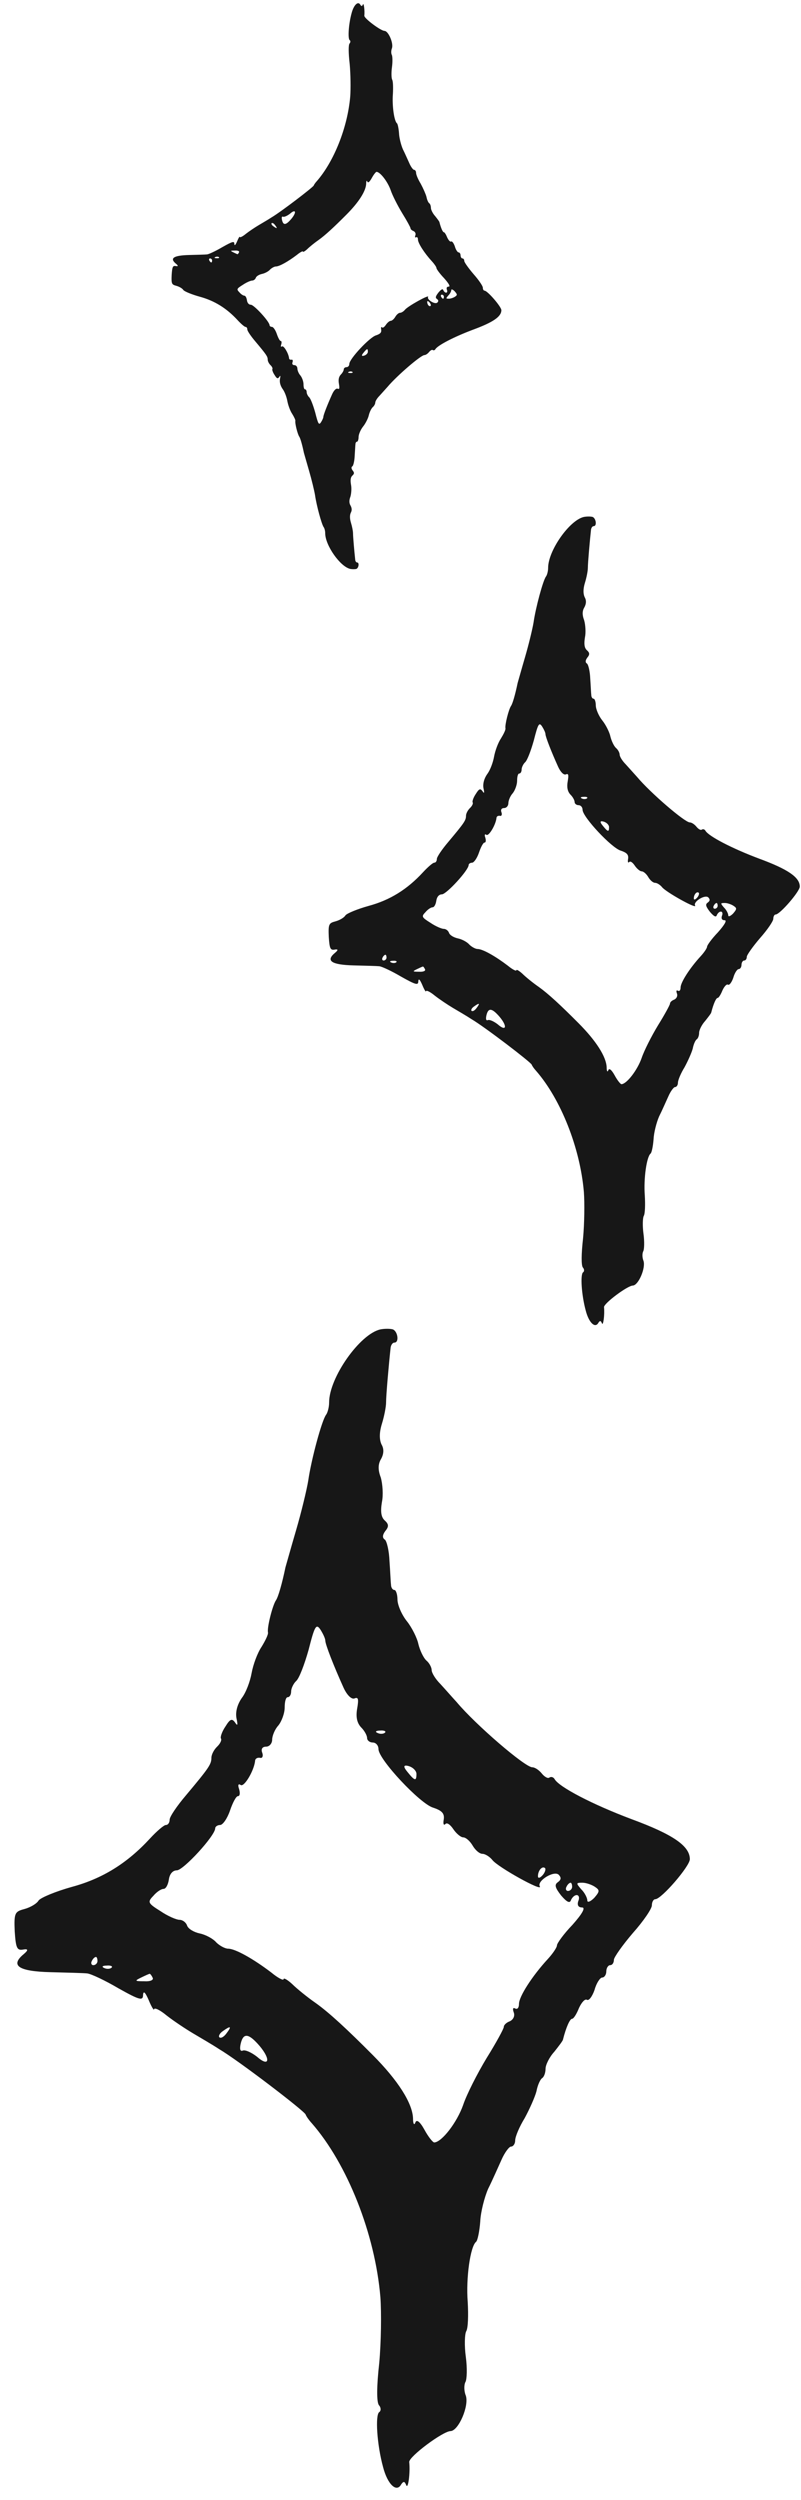 <svg width="51" height="159" viewBox="0 0 51 159" fill="none" xmlns="http://www.w3.org/2000/svg">
<path fill-rule="evenodd" clip-rule="evenodd" d="M24.219 84.549C22.913 84.837 20.955 87.617 20.955 89.19C20.955 89.505 20.858 89.846 20.762 89.977C20.496 90.317 19.819 92.809 19.625 94.172C19.529 94.749 19.19 96.165 18.852 97.319C18.513 98.473 18.223 99.522 18.175 99.679C17.957 100.728 17.715 101.567 17.57 101.777C17.353 102.091 16.99 103.534 17.063 103.822C17.087 103.953 16.893 104.346 16.652 104.74C16.386 105.133 16.12 105.867 16.023 106.392C15.926 106.942 15.66 107.65 15.395 107.991C15.104 108.411 14.983 108.883 15.056 109.276C15.153 109.722 15.129 109.801 14.959 109.538C14.766 109.276 14.645 109.329 14.355 109.801C14.137 110.115 14.016 110.482 14.065 110.561C14.137 110.666 14.016 110.902 13.823 111.086C13.63 111.269 13.46 111.584 13.46 111.794C13.46 112.213 13.291 112.449 11.841 114.18C11.26 114.862 10.801 115.543 10.801 115.727C10.801 115.91 10.704 116.068 10.559 116.068C10.438 116.068 9.979 116.461 9.544 116.933C8.093 118.506 6.522 119.477 4.588 120.001C3.548 120.29 2.605 120.683 2.46 120.866C2.339 121.076 1.928 121.312 1.541 121.417C0.937 121.574 0.889 121.679 0.937 122.833C1.009 123.908 1.082 124.066 1.493 123.987C1.799 123.934 1.807 124.031 1.517 124.275C0.623 125.01 1.179 125.377 3.209 125.429C4.249 125.455 5.313 125.482 5.555 125.508C5.796 125.534 6.691 125.954 7.537 126.452C8.891 127.212 9.109 127.265 9.109 126.871C9.133 126.583 9.254 126.714 9.471 127.212C9.64 127.632 9.81 127.894 9.81 127.789C9.834 127.658 10.197 127.842 10.607 128.182C11.043 128.523 11.792 129.022 12.276 129.31C12.759 129.598 13.533 130.044 13.968 130.333C15.177 131.041 19.359 134.24 19.456 134.476C19.505 134.607 19.674 134.843 19.843 135.026C22.116 137.623 23.881 142.08 24.219 146.092C24.291 147.089 24.267 148.977 24.146 150.288C23.977 151.783 23.977 152.753 24.122 152.963C24.267 153.12 24.267 153.33 24.146 153.408C23.881 153.592 24.001 155.48 24.388 156.896C24.678 158.023 25.259 158.548 25.549 157.997C25.694 157.787 25.766 157.814 25.863 158.05C25.984 158.364 26.129 157.263 26.056 156.581C26.032 156.24 28.208 154.615 28.692 154.615C29.199 154.588 29.876 153.015 29.659 152.359C29.538 152.071 29.538 151.678 29.634 151.494C29.731 151.337 29.755 150.603 29.659 149.895C29.562 149.187 29.586 148.452 29.683 148.269C29.804 148.085 29.828 147.246 29.78 146.407C29.659 144.86 29.949 142.867 30.311 142.579C30.408 142.5 30.529 141.923 30.577 141.294C30.602 140.691 30.843 139.746 31.085 139.196C31.351 138.671 31.714 137.832 31.931 137.36C32.125 136.914 32.415 136.521 32.536 136.521C32.681 136.521 32.802 136.338 32.802 136.128C32.802 135.892 33.068 135.262 33.406 134.712C33.72 134.135 34.059 133.374 34.156 133.007C34.228 132.614 34.397 132.247 34.518 132.168C34.639 132.09 34.736 131.827 34.736 131.565C34.736 131.329 34.977 130.831 35.292 130.49C35.582 130.123 35.848 129.782 35.848 129.703C36.041 128.943 36.283 128.392 36.428 128.392C36.525 128.392 36.718 128.078 36.863 127.71C37.032 127.343 37.25 127.107 37.371 127.186C37.492 127.265 37.709 126.976 37.855 126.557C37.975 126.111 38.217 125.77 38.338 125.77C38.483 125.77 38.604 125.586 38.604 125.377C38.604 125.167 38.725 124.983 38.846 124.983C38.991 124.983 39.087 124.826 39.087 124.642C39.087 124.485 39.644 123.698 40.296 122.938C40.973 122.178 41.505 121.391 41.505 121.181C41.505 120.971 41.602 120.788 41.723 120.788C42.11 120.788 43.923 118.69 43.923 118.244C43.923 117.405 42.859 116.671 40.224 115.701C37.709 114.757 35.606 113.655 35.316 113.157C35.243 113.026 35.098 112.974 34.977 113.052C34.881 113.131 34.663 113 34.494 112.79C34.325 112.58 34.059 112.397 33.89 112.397C33.43 112.397 30.287 109.696 29.078 108.254C28.788 107.939 28.329 107.414 28.039 107.1C27.724 106.785 27.483 106.392 27.483 106.208C27.483 106.051 27.338 105.762 27.144 105.605C26.951 105.422 26.733 104.95 26.637 104.556C26.564 104.189 26.226 103.507 25.911 103.114C25.573 102.694 25.307 102.065 25.307 101.724C25.307 101.41 25.21 101.121 25.113 101.121C24.993 101.121 24.896 100.964 24.896 100.78C24.872 100.623 24.848 99.941 24.799 99.285C24.775 98.63 24.63 98.027 24.509 97.922C24.34 97.817 24.34 97.633 24.533 97.371C24.775 97.083 24.751 96.925 24.485 96.689C24.267 96.48 24.219 96.139 24.316 95.536C24.412 95.09 24.364 94.382 24.243 93.962C24.05 93.464 24.074 93.097 24.267 92.782C24.436 92.468 24.461 92.153 24.291 91.865C24.146 91.55 24.146 91.104 24.316 90.553C24.461 90.082 24.582 89.478 24.582 89.19C24.582 88.744 24.751 86.804 24.872 85.702C24.896 85.545 24.993 85.388 25.113 85.388C25.428 85.388 25.331 84.68 25.017 84.549C24.848 84.496 24.485 84.496 24.219 84.549ZM20.713 104.346C20.713 104.582 21.245 105.946 21.874 107.336C22.091 107.808 22.381 108.096 22.575 108.018C22.817 107.913 22.841 108.07 22.744 108.647C22.647 109.171 22.72 109.565 22.986 109.853C23.203 110.063 23.373 110.378 23.373 110.535C23.373 110.692 23.542 110.823 23.735 110.823C23.929 110.823 24.098 111.007 24.098 111.243C24.098 111.898 26.758 114.73 27.579 114.966C28.136 115.15 28.305 115.334 28.256 115.701C28.208 115.963 28.232 116.12 28.353 116.015C28.45 115.884 28.667 116.042 28.861 116.33C29.054 116.618 29.344 116.854 29.489 116.854C29.659 116.854 29.925 117.09 30.094 117.379C30.263 117.667 30.529 117.903 30.722 117.903C30.892 117.903 31.182 118.087 31.351 118.297C31.689 118.742 34.566 120.342 34.373 119.975C34.156 119.634 35.292 118.926 35.582 119.241C35.751 119.424 35.727 119.555 35.509 119.713C35.292 119.87 35.34 120.054 35.727 120.552C36.09 120.971 36.283 121.076 36.356 120.84C36.428 120.683 36.573 120.526 36.718 120.526C36.863 120.526 36.912 120.709 36.815 120.919C36.742 121.155 36.815 121.312 37.057 121.312C37.298 121.312 37.081 121.706 36.452 122.414C35.896 122.99 35.461 123.594 35.461 123.725C35.461 123.856 35.195 124.249 34.881 124.59C33.89 125.665 33.043 126.976 33.043 127.448C33.043 127.684 32.947 127.815 32.802 127.737C32.657 127.658 32.632 127.763 32.705 127.973C32.802 128.209 32.681 128.445 32.463 128.55C32.246 128.628 32.076 128.786 32.076 128.917C32.076 129.022 31.593 129.913 30.988 130.883C30.384 131.88 29.707 133.217 29.489 133.873C29.103 134.974 28.136 136.233 27.652 136.259C27.555 136.259 27.265 135.892 27.023 135.446C26.733 134.922 26.516 134.764 26.443 135C26.371 135.184 26.298 135.079 26.298 134.738C26.274 133.768 25.331 132.299 23.735 130.7C22.091 129.048 20.955 127.999 20.109 127.396C19.577 127.029 18.9 126.478 18.61 126.19C18.296 125.901 18.054 125.77 18.054 125.875C18.054 125.98 17.691 125.796 17.28 125.455C16.144 124.59 14.983 123.934 14.524 123.934C14.331 123.934 13.992 123.751 13.775 123.541C13.581 123.305 13.098 123.043 12.711 122.964C12.348 122.886 11.986 122.676 11.913 122.466C11.841 122.256 11.623 122.099 11.43 122.099C11.236 122.099 10.68 121.863 10.221 121.548C9.423 121.05 9.375 120.971 9.761 120.578C9.979 120.316 10.269 120.132 10.414 120.132C10.559 120.132 10.704 119.87 10.753 119.529C10.801 119.188 10.994 118.952 11.26 118.952C11.671 118.952 13.702 116.75 13.702 116.278C13.702 116.173 13.847 116.068 14.016 116.068C14.186 116.068 14.476 115.648 14.645 115.15C14.814 114.652 15.032 114.232 15.153 114.232C15.274 114.232 15.298 114.049 15.225 113.786C15.129 113.524 15.177 113.419 15.322 113.524C15.54 113.682 16.168 112.633 16.241 112.003C16.241 111.846 16.386 111.767 16.555 111.794C16.7 111.846 16.773 111.689 16.7 111.479C16.603 111.243 16.7 111.086 16.942 111.086C17.159 111.086 17.329 110.876 17.329 110.64C17.329 110.404 17.498 109.984 17.715 109.748C17.933 109.486 18.126 108.962 18.126 108.594C18.126 108.227 18.199 107.939 18.32 107.939C18.441 107.939 18.537 107.782 18.537 107.572C18.537 107.388 18.683 107.074 18.852 106.916C19.045 106.759 19.384 105.867 19.65 104.923C20.036 103.402 20.133 103.245 20.399 103.638C20.568 103.901 20.713 104.215 20.713 104.346ZM24.509 110.194C24.436 110.273 24.219 110.299 24.05 110.22C23.856 110.142 23.929 110.063 24.195 110.063C24.461 110.037 24.606 110.115 24.509 110.194ZM26.516 112.816C26.516 113.288 26.419 113.288 25.936 112.685C25.662 112.353 25.686 112.231 26.008 112.318C26.298 112.397 26.516 112.633 26.516 112.816ZM34.542 119.267C34.373 119.45 34.252 119.477 34.252 119.319C34.252 118.952 34.542 118.638 34.712 118.821C34.76 118.9 34.687 119.11 34.542 119.267ZM36.428 120.001C36.428 120.132 36.307 120.263 36.162 120.263C36.041 120.263 35.993 120.132 36.066 120.001C36.138 119.844 36.259 119.739 36.331 119.739C36.38 119.739 36.428 119.844 36.428 120.001ZM37.879 120.001C38.193 120.211 38.193 120.29 37.83 120.709C37.589 120.945 37.395 121.024 37.395 120.866C37.395 120.709 37.226 120.368 37.008 120.158C36.67 119.765 36.67 119.739 37.081 119.739C37.323 119.739 37.685 119.87 37.879 120.001ZM6.207 124.721C6.207 124.852 6.087 124.983 5.941 124.983C5.821 124.983 5.772 124.852 5.845 124.721C5.917 124.564 6.038 124.459 6.111 124.459C6.159 124.459 6.207 124.564 6.207 124.721ZM7.102 125.141C7.029 125.219 6.812 125.246 6.643 125.167C6.449 125.088 6.522 125.01 6.788 125.01C7.054 124.983 7.199 125.062 7.102 125.141ZM9.713 125.77C9.81 125.927 9.568 126.032 9.181 126.006C8.577 126.006 8.553 125.98 8.988 125.77C9.254 125.639 9.495 125.534 9.52 125.534C9.544 125.508 9.64 125.613 9.713 125.77ZM14.427 129.31C14.258 129.546 14.065 129.651 13.968 129.572C13.896 129.494 13.992 129.31 14.186 129.179C14.693 128.812 14.766 128.864 14.427 129.31ZM16.531 130.123C17.256 130.988 17.135 131.486 16.362 130.805C16.023 130.542 15.636 130.359 15.467 130.411C15.298 130.49 15.249 130.333 15.322 129.992C15.491 129.258 15.83 129.31 16.531 130.123Z" fill="#171717"/>
<path fill-rule="evenodd" clip-rule="evenodd" d="M37.176 32.877C36.265 33.078 34.899 35.018 34.899 36.115C34.899 36.335 34.831 36.573 34.764 36.664C34.578 36.902 34.106 38.64 33.971 39.591C33.904 39.994 33.667 40.982 33.431 41.787C33.195 42.592 32.993 43.324 32.959 43.433C32.807 44.165 32.639 44.751 32.537 44.897C32.386 45.116 32.133 46.123 32.183 46.324C32.2 46.415 32.065 46.69 31.896 46.964C31.711 47.239 31.525 47.751 31.458 48.117C31.39 48.501 31.205 48.995 31.019 49.233C30.817 49.525 30.733 49.855 30.783 50.129C30.851 50.44 30.834 50.495 30.716 50.312C30.581 50.129 30.496 50.166 30.294 50.495C30.142 50.715 30.058 50.971 30.092 51.026C30.142 51.099 30.058 51.263 29.923 51.391C29.788 51.52 29.67 51.739 29.67 51.885C29.67 52.178 29.552 52.343 28.54 53.55C28.135 54.026 27.814 54.502 27.814 54.63C27.814 54.758 27.747 54.867 27.646 54.867C27.561 54.867 27.241 55.142 26.937 55.471C25.925 56.569 24.829 57.246 23.48 57.612C22.754 57.813 22.096 58.087 21.995 58.215C21.911 58.362 21.624 58.526 21.354 58.599C20.933 58.709 20.899 58.782 20.933 59.587C20.983 60.337 21.034 60.447 21.321 60.392C21.534 60.356 21.54 60.423 21.337 60.594C20.713 61.106 21.101 61.362 22.518 61.399C23.244 61.417 23.986 61.435 24.154 61.453C24.323 61.472 24.947 61.764 25.537 62.112C26.482 62.643 26.634 62.679 26.634 62.405C26.651 62.204 26.735 62.295 26.887 62.643C27.005 62.935 27.123 63.118 27.123 63.045C27.14 62.954 27.393 63.082 27.68 63.319C27.983 63.557 28.506 63.905 28.843 64.106C29.181 64.307 29.721 64.618 30.024 64.82C30.867 65.314 33.786 67.546 33.853 67.71C33.887 67.802 34.005 67.966 34.123 68.094C35.709 69.906 36.94 73.016 37.176 75.815C37.227 76.51 37.21 77.827 37.125 78.742C37.007 79.785 37.007 80.462 37.108 80.608C37.21 80.718 37.21 80.864 37.125 80.919C36.94 81.047 37.024 82.364 37.294 83.352C37.496 84.139 37.901 84.505 38.104 84.121C38.205 83.974 38.255 83.992 38.323 84.157C38.407 84.377 38.508 83.608 38.458 83.133C38.441 82.895 39.959 81.76 40.296 81.76C40.651 81.742 41.123 80.644 40.971 80.187C40.887 79.986 40.887 79.712 40.954 79.583C41.022 79.474 41.039 78.961 40.971 78.468C40.904 77.974 40.92 77.461 40.988 77.333C41.072 77.205 41.089 76.62 41.055 76.034C40.971 74.955 41.173 73.564 41.426 73.363C41.494 73.308 41.578 72.906 41.612 72.467C41.629 72.046 41.798 71.387 41.966 71.003C42.152 70.637 42.405 70.052 42.557 69.723C42.692 69.412 42.894 69.137 42.978 69.137C43.08 69.137 43.164 69.009 43.164 68.863C43.164 68.698 43.349 68.259 43.586 67.875C43.805 67.472 44.041 66.942 44.108 66.686C44.159 66.411 44.277 66.155 44.361 66.1C44.446 66.045 44.513 65.862 44.513 65.68C44.513 65.515 44.682 65.167 44.901 64.929C45.104 64.673 45.289 64.436 45.289 64.381C45.424 63.85 45.593 63.466 45.694 63.466C45.761 63.466 45.896 63.246 45.998 62.99C46.116 62.734 46.267 62.569 46.352 62.624C46.436 62.679 46.588 62.478 46.689 62.185C46.773 61.874 46.942 61.636 47.026 61.636C47.128 61.636 47.212 61.508 47.212 61.362C47.212 61.216 47.296 61.088 47.381 61.088C47.482 61.088 47.549 60.978 47.549 60.85C47.549 60.74 47.937 60.191 48.393 59.661C48.865 59.13 49.236 58.581 49.236 58.435C49.236 58.288 49.304 58.16 49.388 58.16C49.658 58.16 50.923 56.697 50.923 56.386C50.923 55.8 50.181 55.288 48.342 54.611C46.588 53.953 45.12 53.184 44.918 52.837C44.867 52.745 44.766 52.709 44.682 52.764C44.614 52.818 44.463 52.727 44.345 52.581C44.227 52.434 44.041 52.306 43.923 52.306C43.602 52.306 41.41 50.422 40.566 49.416C40.364 49.196 40.043 48.83 39.841 48.611C39.622 48.391 39.453 48.117 39.453 47.989C39.453 47.879 39.352 47.678 39.217 47.568C39.082 47.44 38.93 47.111 38.863 46.836C38.812 46.58 38.576 46.104 38.357 45.83C38.12 45.537 37.935 45.098 37.935 44.86C37.935 44.641 37.867 44.44 37.8 44.44C37.716 44.44 37.648 44.33 37.648 44.202C37.631 44.092 37.614 43.616 37.581 43.159C37.564 42.702 37.463 42.281 37.378 42.208C37.26 42.134 37.26 42.006 37.395 41.823C37.564 41.622 37.547 41.512 37.361 41.348C37.21 41.201 37.176 40.964 37.243 40.543C37.311 40.232 37.277 39.738 37.193 39.445C37.058 39.097 37.075 38.841 37.21 38.622C37.328 38.402 37.345 38.183 37.227 37.981C37.125 37.762 37.125 37.451 37.243 37.067C37.345 36.737 37.429 36.317 37.429 36.115C37.429 35.804 37.547 34.451 37.631 33.682C37.648 33.572 37.716 33.463 37.8 33.463C38.019 33.463 37.952 32.969 37.733 32.877C37.614 32.841 37.361 32.841 37.176 32.877ZM34.73 46.69C34.73 46.854 35.101 47.806 35.54 48.775C35.692 49.105 35.894 49.306 36.029 49.251C36.198 49.178 36.215 49.288 36.147 49.69C36.08 50.056 36.13 50.33 36.316 50.532C36.468 50.678 36.586 50.898 36.586 51.007C36.586 51.117 36.704 51.209 36.839 51.209C36.974 51.209 37.092 51.337 37.092 51.501C37.092 51.959 38.947 53.934 39.52 54.099C39.908 54.227 40.026 54.355 39.993 54.611C39.959 54.794 39.976 54.904 40.06 54.831C40.128 54.739 40.279 54.849 40.414 55.05C40.549 55.252 40.752 55.416 40.853 55.416C40.971 55.416 41.157 55.581 41.275 55.782C41.393 55.983 41.578 56.148 41.713 56.148C41.831 56.148 42.034 56.276 42.152 56.422C42.388 56.733 44.395 57.849 44.26 57.593C44.108 57.355 44.901 56.861 45.104 57.081C45.222 57.209 45.205 57.301 45.053 57.41C44.901 57.52 44.935 57.648 45.205 57.996C45.458 58.288 45.593 58.362 45.643 58.197C45.694 58.087 45.795 57.977 45.896 57.977C45.998 57.977 46.031 58.106 45.964 58.252C45.913 58.417 45.964 58.526 46.133 58.526C46.301 58.526 46.149 58.801 45.711 59.295C45.323 59.697 45.019 60.118 45.019 60.209C45.019 60.301 44.834 60.575 44.614 60.813C43.923 61.563 43.333 62.478 43.333 62.807C43.333 62.972 43.265 63.063 43.164 63.008C43.063 62.954 43.046 63.027 43.096 63.173C43.164 63.338 43.08 63.502 42.928 63.576C42.776 63.63 42.658 63.74 42.658 63.832C42.658 63.905 42.321 64.527 41.899 65.204C41.477 65.899 41.005 66.832 40.853 67.29C40.583 68.058 39.908 68.936 39.571 68.954C39.504 68.954 39.301 68.698 39.133 68.387C38.93 68.021 38.778 67.912 38.728 68.076C38.677 68.204 38.627 68.131 38.627 67.893C38.61 67.216 37.952 66.192 36.839 65.076C35.692 63.923 34.899 63.191 34.309 62.771C33.937 62.515 33.465 62.13 33.263 61.929C33.043 61.728 32.875 61.636 32.875 61.71C32.875 61.783 32.622 61.655 32.335 61.417C31.542 60.813 30.733 60.356 30.412 60.356C30.277 60.356 30.041 60.228 29.889 60.081C29.754 59.917 29.417 59.734 29.147 59.679C28.894 59.624 28.641 59.478 28.59 59.331C28.54 59.185 28.388 59.075 28.253 59.075C28.118 59.075 27.73 58.91 27.41 58.691C26.853 58.343 26.819 58.288 27.089 58.014C27.241 57.831 27.444 57.703 27.545 57.703C27.646 57.703 27.747 57.52 27.781 57.282C27.814 57.044 27.95 56.88 28.135 56.88C28.422 56.88 29.839 55.343 29.839 55.014C29.839 54.941 29.94 54.867 30.058 54.867C30.176 54.867 30.378 54.575 30.496 54.227C30.614 53.88 30.766 53.587 30.851 53.587C30.935 53.587 30.952 53.459 30.901 53.276C30.834 53.093 30.867 53.02 30.969 53.093C31.12 53.203 31.559 52.471 31.61 52.032C31.61 51.922 31.711 51.867 31.829 51.885C31.93 51.922 31.981 51.812 31.93 51.666C31.863 51.501 31.93 51.391 32.099 51.391C32.251 51.391 32.369 51.245 32.369 51.08C32.369 50.916 32.487 50.623 32.639 50.458C32.79 50.276 32.925 49.91 32.925 49.653C32.925 49.397 32.976 49.196 33.06 49.196C33.145 49.196 33.212 49.086 33.212 48.94C33.212 48.812 33.313 48.592 33.431 48.483C33.566 48.373 33.803 47.751 33.988 47.092C34.258 46.031 34.325 45.921 34.511 46.196C34.629 46.379 34.73 46.598 34.73 46.69ZM37.378 50.769C37.328 50.824 37.176 50.843 37.058 50.788C36.923 50.733 36.974 50.678 37.159 50.678C37.345 50.66 37.446 50.715 37.378 50.769ZM38.778 52.599C38.778 52.928 38.711 52.928 38.373 52.507C38.182 52.276 38.199 52.19 38.424 52.251C38.627 52.306 38.778 52.471 38.778 52.599ZM44.378 57.099C44.26 57.227 44.176 57.246 44.176 57.136C44.176 56.88 44.378 56.66 44.496 56.788C44.53 56.843 44.48 56.99 44.378 57.099ZM45.694 57.612C45.694 57.703 45.61 57.794 45.508 57.794C45.424 57.794 45.39 57.703 45.441 57.612C45.492 57.502 45.576 57.429 45.627 57.429C45.66 57.429 45.694 57.502 45.694 57.612ZM46.706 57.612C46.925 57.758 46.925 57.813 46.672 58.106C46.504 58.27 46.369 58.325 46.369 58.215C46.369 58.106 46.251 57.868 46.099 57.721C45.863 57.447 45.863 57.429 46.149 57.429C46.318 57.429 46.571 57.52 46.706 57.612ZM24.61 60.905C24.61 60.996 24.525 61.088 24.424 61.088C24.34 61.088 24.306 60.996 24.357 60.905C24.407 60.795 24.492 60.722 24.542 60.722C24.576 60.722 24.61 60.795 24.61 60.905ZM25.234 61.197C25.183 61.252 25.031 61.27 24.913 61.216C24.778 61.161 24.829 61.106 25.015 61.106C25.2 61.088 25.301 61.142 25.234 61.197ZM27.055 61.636C27.123 61.746 26.954 61.819 26.684 61.801C26.263 61.801 26.246 61.783 26.549 61.636C26.735 61.545 26.904 61.472 26.921 61.472C26.937 61.453 27.005 61.527 27.055 61.636ZM30.345 64.106C30.227 64.271 30.092 64.344 30.024 64.289C29.974 64.234 30.041 64.106 30.176 64.015C30.53 63.759 30.581 63.795 30.345 64.106ZM31.812 64.673C32.318 65.277 32.234 65.625 31.694 65.149C31.458 64.966 31.188 64.838 31.07 64.875C30.952 64.93 30.918 64.82 30.969 64.582C31.087 64.07 31.323 64.106 31.812 64.673Z" fill="#171717"/>
<path fill-rule="evenodd" clip-rule="evenodd" d="M22.3 36.183C21.662 36.042 20.706 34.684 20.706 33.916C20.706 33.762 20.659 33.596 20.612 33.532C20.482 33.365 20.151 32.149 20.057 31.483C20.009 31.201 19.844 30.51 19.679 29.946C19.514 29.383 19.372 28.87 19.348 28.794C19.242 28.281 19.124 27.872 19.053 27.769C18.947 27.616 18.77 26.911 18.805 26.77C18.817 26.706 18.722 26.514 18.604 26.322C18.474 26.13 18.345 25.771 18.297 25.515C18.25 25.246 18.12 24.901 17.99 24.734C17.849 24.529 17.79 24.299 17.825 24.107C17.872 23.889 17.86 23.85 17.778 23.979C17.683 24.107 17.624 24.081 17.483 23.85C17.376 23.697 17.317 23.517 17.341 23.479C17.376 23.428 17.317 23.313 17.223 23.223C17.128 23.133 17.046 22.98 17.046 22.877C17.046 22.672 16.963 22.557 16.255 21.712C15.971 21.379 15.747 21.046 15.747 20.956C15.747 20.867 15.7 20.79 15.629 20.79C15.57 20.79 15.346 20.598 15.133 20.367C14.425 19.599 13.657 19.125 12.713 18.869C12.205 18.728 11.744 18.536 11.674 18.446C11.614 18.344 11.414 18.229 11.225 18.177C10.93 18.1 10.906 18.049 10.93 17.486C10.965 16.961 11.001 16.884 11.201 16.922C11.351 16.948 11.355 16.901 11.213 16.781C10.776 16.423 11.048 16.244 12.04 16.218C12.547 16.205 13.067 16.192 13.185 16.18C13.303 16.167 13.74 15.962 14.153 15.719C14.814 15.347 14.921 15.322 14.921 15.514C14.932 15.654 14.991 15.59 15.098 15.347C15.18 15.142 15.263 15.014 15.263 15.065C15.275 15.129 15.452 15.04 15.653 14.873C15.865 14.707 16.231 14.463 16.467 14.323C16.703 14.182 17.081 13.964 17.294 13.823C17.884 13.477 19.927 11.915 19.974 11.8C19.998 11.736 20.08 11.62 20.163 11.531C21.273 10.263 22.135 8.086 22.3 6.127C22.335 5.64 22.324 4.718 22.265 4.078C22.182 3.348 22.182 2.874 22.253 2.771C22.324 2.695 22.324 2.592 22.265 2.554C22.135 2.464 22.194 1.542 22.383 0.85C22.524 0.3 22.808 0.044 22.949 0.313C23.02 0.415 23.056 0.402 23.103 0.287C23.162 0.133 23.233 0.671 23.197 1.004C23.186 1.171 24.248 1.965 24.484 1.965C24.732 1.977 25.063 2.746 24.957 3.066C24.898 3.207 24.898 3.399 24.945 3.489C24.992 3.565 25.004 3.924 24.957 4.27C24.909 4.615 24.921 4.974 24.968 5.064C25.027 5.153 25.039 5.563 25.016 5.973C24.957 6.728 25.098 7.702 25.275 7.843C25.323 7.881 25.382 8.163 25.405 8.47C25.417 8.765 25.535 9.226 25.653 9.495C25.783 9.751 25.96 10.161 26.067 10.391C26.161 10.609 26.303 10.801 26.362 10.801C26.433 10.801 26.492 10.89 26.492 10.993C26.492 11.108 26.621 11.416 26.787 11.684C26.94 11.966 27.105 12.338 27.153 12.517C27.188 12.709 27.271 12.888 27.33 12.927C27.389 12.965 27.436 13.093 27.436 13.221C27.436 13.336 27.554 13.58 27.708 13.746C27.849 13.926 27.979 14.092 27.979 14.13C28.074 14.502 28.192 14.771 28.263 14.771C28.31 14.771 28.404 14.925 28.475 15.104C28.558 15.283 28.664 15.398 28.723 15.36C28.782 15.322 28.888 15.462 28.959 15.667C29.018 15.885 29.136 16.051 29.195 16.051C29.266 16.051 29.325 16.141 29.325 16.244C29.325 16.346 29.384 16.436 29.443 16.436C29.514 16.436 29.561 16.512 29.561 16.602C29.561 16.679 29.833 17.063 30.152 17.434C30.482 17.806 30.742 18.19 30.742 18.293C30.742 18.395 30.789 18.485 30.848 18.485C31.037 18.485 31.923 19.509 31.923 19.727C31.923 20.137 31.403 20.495 30.116 20.969C28.888 21.43 27.861 21.968 27.72 22.211C27.684 22.275 27.613 22.301 27.554 22.262C27.507 22.224 27.401 22.288 27.318 22.39C27.235 22.493 27.105 22.583 27.023 22.583C26.799 22.583 25.264 23.902 24.673 24.606C24.532 24.76 24.307 25.016 24.166 25.169C24.012 25.323 23.894 25.515 23.894 25.605C23.894 25.682 23.823 25.823 23.729 25.899C23.634 25.989 23.528 26.22 23.481 26.412C23.445 26.591 23.28 26.924 23.127 27.116C22.961 27.321 22.831 27.628 22.831 27.795C22.831 27.948 22.784 28.089 22.737 28.089C22.678 28.089 22.631 28.166 22.631 28.256C22.619 28.333 22.607 28.666 22.583 28.986C22.572 29.306 22.501 29.6 22.442 29.652C22.359 29.703 22.359 29.793 22.453 29.921C22.572 30.061 22.56 30.138 22.43 30.253C22.324 30.356 22.3 30.523 22.347 30.817C22.395 31.035 22.371 31.381 22.312 31.585C22.217 31.829 22.229 32.008 22.324 32.162C22.406 32.315 22.418 32.469 22.335 32.61C22.265 32.764 22.265 32.981 22.347 33.25C22.418 33.481 22.477 33.775 22.477 33.916C22.477 34.134 22.56 35.081 22.619 35.619C22.631 35.696 22.678 35.773 22.737 35.773C22.89 35.773 22.843 36.119 22.69 36.183C22.607 36.208 22.43 36.208 22.3 36.183ZM20.588 26.514C20.588 26.399 20.848 25.733 21.155 25.054C21.261 24.824 21.403 24.683 21.497 24.721C21.615 24.773 21.627 24.696 21.58 24.414C21.532 24.158 21.568 23.966 21.698 23.825C21.804 23.722 21.887 23.569 21.887 23.492C21.887 23.415 21.969 23.351 22.064 23.351C22.158 23.351 22.241 23.261 22.241 23.146C22.241 22.826 23.54 21.443 23.941 21.328C24.213 21.238 24.295 21.148 24.272 20.969C24.248 20.841 24.26 20.764 24.319 20.815C24.366 20.879 24.473 20.802 24.567 20.662C24.661 20.521 24.803 20.405 24.874 20.405C24.957 20.405 25.087 20.29 25.169 20.149C25.252 20.009 25.382 19.893 25.476 19.893C25.559 19.893 25.701 19.804 25.783 19.701C25.948 19.483 27.354 18.702 27.259 18.882C27.153 19.048 27.708 19.394 27.849 19.24C27.932 19.151 27.92 19.087 27.814 19.01C27.708 18.933 27.731 18.843 27.92 18.6C28.097 18.395 28.192 18.344 28.227 18.459C28.263 18.536 28.334 18.613 28.404 18.613C28.475 18.613 28.499 18.523 28.451 18.421C28.416 18.305 28.451 18.229 28.57 18.229C28.688 18.229 28.581 18.036 28.274 17.691C28.003 17.409 27.79 17.114 27.79 17.05C27.79 16.986 27.66 16.794 27.507 16.628C27.023 16.103 26.61 15.462 26.61 15.232C26.61 15.117 26.562 15.053 26.492 15.091C26.421 15.129 26.409 15.078 26.444 14.976C26.492 14.86 26.433 14.745 26.326 14.694C26.22 14.655 26.137 14.579 26.137 14.515C26.137 14.463 25.901 14.028 25.606 13.554C25.311 13.068 24.98 12.415 24.874 12.094C24.685 11.556 24.213 10.942 23.977 10.929C23.929 10.929 23.788 11.108 23.67 11.326C23.528 11.582 23.422 11.659 23.386 11.544C23.351 11.454 23.315 11.505 23.315 11.672C23.304 12.146 22.843 12.863 22.064 13.644C21.261 14.451 20.706 14.963 20.293 15.257C20.033 15.437 19.702 15.706 19.561 15.847C19.407 15.987 19.289 16.051 19.289 16C19.289 15.949 19.112 16.039 18.911 16.205C18.356 16.628 17.79 16.948 17.565 16.948C17.471 16.948 17.306 17.038 17.199 17.14C17.105 17.255 16.869 17.383 16.68 17.422C16.503 17.46 16.326 17.563 16.29 17.665C16.255 17.767 16.148 17.844 16.054 17.844C15.96 17.844 15.688 17.96 15.464 18.113C15.074 18.357 15.05 18.395 15.239 18.587C15.346 18.715 15.487 18.805 15.558 18.805C15.629 18.805 15.7 18.933 15.723 19.099C15.747 19.266 15.841 19.381 15.971 19.381C16.172 19.381 17.164 20.457 17.164 20.687C17.164 20.738 17.235 20.79 17.317 20.79C17.4 20.79 17.542 20.995 17.624 21.238C17.707 21.481 17.813 21.686 17.872 21.686C17.931 21.686 17.943 21.776 17.908 21.904C17.86 22.032 17.884 22.083 17.955 22.032C18.061 21.955 18.368 22.467 18.404 22.775C18.404 22.852 18.474 22.89 18.557 22.877C18.628 22.852 18.663 22.928 18.628 23.031C18.581 23.146 18.628 23.223 18.746 23.223C18.852 23.223 18.935 23.325 18.935 23.441C18.935 23.556 19.018 23.761 19.124 23.876C19.23 24.004 19.325 24.26 19.325 24.439C19.325 24.619 19.36 24.76 19.419 24.76C19.478 24.76 19.525 24.837 19.525 24.939C19.525 25.029 19.596 25.182 19.679 25.259C19.773 25.336 19.939 25.771 20.069 26.232C20.257 26.975 20.305 27.052 20.434 26.86C20.517 26.732 20.588 26.578 20.588 26.514ZM22.442 23.658C22.406 23.62 22.3 23.607 22.217 23.645C22.123 23.684 22.158 23.722 22.288 23.722C22.418 23.735 22.489 23.697 22.442 23.658ZM23.422 22.378C23.422 22.147 23.375 22.147 23.138 22.442C23.005 22.604 23.016 22.664 23.174 22.621C23.315 22.583 23.422 22.467 23.422 22.378ZM27.342 19.227C27.259 19.138 27.2 19.125 27.2 19.202C27.2 19.381 27.342 19.535 27.424 19.445C27.448 19.407 27.413 19.304 27.342 19.227ZM28.263 18.869C28.263 18.805 28.204 18.741 28.133 18.741C28.074 18.741 28.05 18.805 28.085 18.869C28.121 18.946 28.18 18.997 28.215 18.997C28.239 18.997 28.263 18.946 28.263 18.869ZM28.971 18.869C29.125 18.766 29.125 18.728 28.947 18.523C28.829 18.408 28.735 18.369 28.735 18.446C28.735 18.523 28.652 18.689 28.546 18.792C28.381 18.984 28.381 18.997 28.581 18.997C28.7 18.997 28.877 18.933 28.971 18.869ZM13.504 16.564C13.504 16.5 13.445 16.436 13.374 16.436C13.315 16.436 13.291 16.5 13.327 16.564C13.362 16.64 13.421 16.692 13.456 16.692C13.48 16.692 13.504 16.64 13.504 16.564ZM13.941 16.359C13.905 16.32 13.799 16.308 13.716 16.346C13.622 16.384 13.657 16.423 13.787 16.423C13.917 16.436 13.988 16.397 13.941 16.359ZM15.216 16.051C15.263 15.975 15.145 15.923 14.956 15.936C14.661 15.936 14.649 15.949 14.861 16.051C14.991 16.116 15.109 16.167 15.121 16.167C15.133 16.18 15.18 16.128 15.216 16.051ZM17.518 14.323C17.436 14.207 17.341 14.156 17.294 14.194C17.258 14.233 17.306 14.323 17.4 14.387C17.648 14.566 17.683 14.54 17.518 14.323ZM18.545 13.926C18.899 13.503 18.84 13.26 18.463 13.593C18.297 13.721 18.108 13.81 18.026 13.785C17.943 13.746 17.919 13.823 17.955 13.99C18.038 14.348 18.203 14.323 18.545 13.926Z" fill="#171717"/>
</svg>
